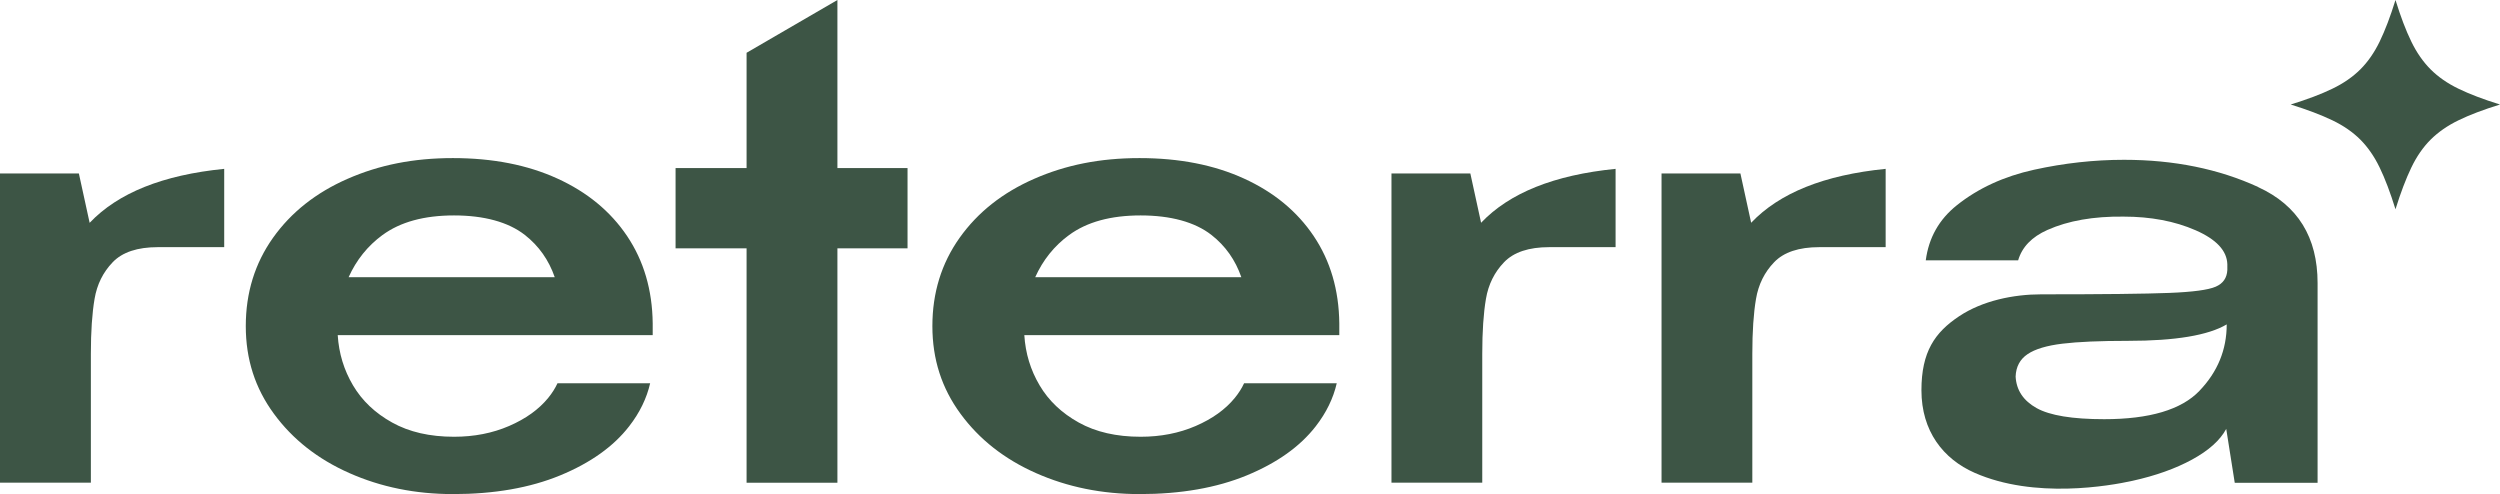 <svg width="258" height="51" viewBox="0 0 258 51" fill="none" xmlns="http://www.w3.org/2000/svg">
<path d="M258 10.786C256.278 11.318 254.852 11.86 253.714 12.416C252.575 12.967 251.619 13.637 250.84 14.411C250.061 15.19 249.396 16.151 248.845 17.299C248.294 18.447 247.747 19.881 247.214 21.598C246.681 19.877 246.139 18.442 245.584 17.299C245.032 16.151 244.363 15.19 243.589 14.411C242.81 13.632 241.849 12.967 240.701 12.416C239.553 11.865 238.118 11.318 236.401 10.786C238.123 10.253 239.558 9.711 240.701 9.155C241.849 8.604 242.81 7.934 243.589 7.16C244.367 6.381 245.032 5.425 245.584 4.286C246.135 3.147 246.681 1.722 247.214 0C247.747 1.722 248.289 3.147 248.845 4.286C249.396 5.425 250.065 6.381 250.84 7.16C251.619 7.939 252.575 8.604 253.714 9.155C254.852 9.706 256.278 10.253 258 10.786Z" fill="#3D5545"/>
<path d="M9.255 22.992C12.184 19.909 16.811 18.055 23.138 17.426V25.506H16.288C14.179 25.506 12.626 26.026 11.633 27.059C10.635 28.093 10.011 29.355 9.761 30.835C9.506 32.32 9.378 34.215 9.378 36.515V49.81H0V17.9H8.139L9.251 22.997L9.255 22.992Z" fill="#3D5545"/>
<path d="M152.846 22.992C155.774 19.909 160.402 18.055 166.728 17.426V25.506H159.878C157.769 25.506 156.216 26.026 155.223 27.059C154.226 28.093 153.602 29.355 153.351 30.835C153.096 32.32 152.969 34.215 152.969 36.515V49.81H143.6V17.9H151.739L152.85 22.997L152.846 22.992Z" fill="#3D5545"/>
<path d="M180.717 22.992C183.645 19.909 188.273 18.055 194.599 17.426V25.506H187.749C185.64 25.506 184.087 26.026 183.094 27.059C182.097 28.093 181.473 29.355 181.222 30.835C180.967 32.32 180.84 34.215 180.84 36.515V49.81H171.471V17.9H179.61L180.721 22.997L180.717 22.992Z" fill="#3D5545"/>
<path d="M93.658 17.344H86.421V0L77.047 5.447V17.344H69.719V25.629H77.047V49.819H86.421V25.629H93.658V17.344Z" fill="#3D5545"/>
<path d="M57.535 39.548C57.298 40.063 56.979 40.569 56.578 41.06C55.604 42.254 54.256 43.219 52.538 43.962C50.821 44.704 48.927 45.073 46.859 45.073C44.358 45.073 42.231 44.586 40.473 43.607C38.715 42.632 37.367 41.352 36.433 39.772C35.495 38.191 34.971 36.465 34.853 34.588H67.359V33.359C67.318 29.924 66.439 26.927 64.722 24.368C63.005 21.812 60.6 19.827 57.517 18.424C54.433 17.016 50.84 16.315 46.74 16.315C42.641 16.315 39.134 17.026 35.877 18.451C32.616 19.877 30.047 21.908 28.175 24.541C26.303 27.178 25.365 30.211 25.365 33.65C25.365 37.089 26.331 40.063 28.267 42.7C30.198 45.337 32.794 47.378 36.055 48.822C39.316 50.266 42.878 50.99 46.745 50.99C50.999 50.99 54.688 50.347 57.813 49.059C60.937 47.77 63.31 46.08 64.927 43.994C66.025 42.582 66.74 41.097 67.095 39.553H57.539L57.535 39.548ZM39.476 24.254C41.311 22.906 43.771 22.232 46.854 22.232C49.938 22.232 52.456 22.906 54.174 24.254C55.608 25.379 56.633 26.832 57.248 28.604H35.978C36.775 26.836 37.936 25.383 39.471 24.254H39.476Z" fill="#3D5545"/>
<path d="M128.392 39.548C128.155 40.063 127.836 40.569 127.435 41.06C126.461 42.254 125.113 43.219 123.395 43.962C121.678 44.704 119.784 45.073 117.716 45.073C115.215 45.073 113.088 44.586 111.33 43.607C109.572 42.632 108.224 41.352 107.29 39.772C106.352 38.191 105.828 36.465 105.71 34.588H138.216V33.359C138.175 29.924 137.296 26.927 135.579 24.368C133.862 21.812 131.457 19.827 128.374 18.424C125.29 17.016 121.697 16.315 117.597 16.315C113.498 16.315 109.991 17.026 106.734 18.451C103.473 19.877 100.904 21.908 99.032 24.541C97.16 27.178 96.222 30.211 96.222 33.65C96.222 37.089 97.188 40.063 99.124 42.7C101.055 45.337 103.651 47.378 106.912 48.822C110.173 50.266 113.735 50.99 117.602 50.99C121.856 50.99 125.545 50.347 128.67 49.059C131.794 47.77 134.167 46.08 135.784 43.994C136.882 42.582 137.597 41.097 137.952 39.553H128.396L128.392 39.548ZM110.333 24.254C112.168 22.906 114.628 22.232 117.711 22.232C120.795 22.232 123.313 22.906 125.031 24.254C126.465 25.379 127.49 26.832 128.105 28.604H106.835C107.632 26.836 108.793 25.383 110.328 24.254H110.333Z" fill="#3D5545"/>
<path d="M233.049 19.302C228.968 17.43 224.35 16.492 219.198 16.492C216.115 16.492 213.018 16.834 209.916 17.517C206.814 18.2 204.154 19.421 201.95 21.179C200.114 22.641 199.044 24.54 198.739 26.868H208.272C208.673 25.497 209.679 24.449 211.296 23.73C213.441 22.773 216.06 22.318 219.144 22.354C221.954 22.354 224.436 22.823 226.582 23.762C228.727 24.7 229.82 25.87 229.861 27.273V27.861C229.82 28.68 229.424 29.259 228.659 29.587C227.898 29.919 226.295 30.134 223.858 30.229C221.417 30.325 217.012 30.375 210.649 30.375C207.798 30.375 204.596 31.026 202.173 32.643C199.682 34.306 198.292 36.291 198.292 40.277C198.292 44.494 200.538 47.368 203.79 48.798C209.962 51.513 217.7 50.147 220.082 49.618C222.464 49.09 224.514 48.361 226.231 47.423C227.948 46.485 229.119 45.433 229.747 44.262L230.626 49.828H239.175V29.213C239.175 24.49 237.135 21.188 233.054 19.316L233.049 19.302ZM226.987 40.331C225.115 42.285 221.831 43.26 217.149 43.26C213.87 43.26 211.547 42.877 210.18 42.117C208.814 41.356 208.09 40.272 208.012 38.865C208.049 37.849 208.459 37.079 209.242 36.551C210.021 36.023 211.223 35.663 212.845 35.467C214.466 35.271 216.721 35.175 219.608 35.175C224.491 35.175 227.884 34.611 229.797 33.477C229.797 36.091 228.859 38.377 226.987 40.327V40.331Z" fill="#3D5545"/>
</svg>
